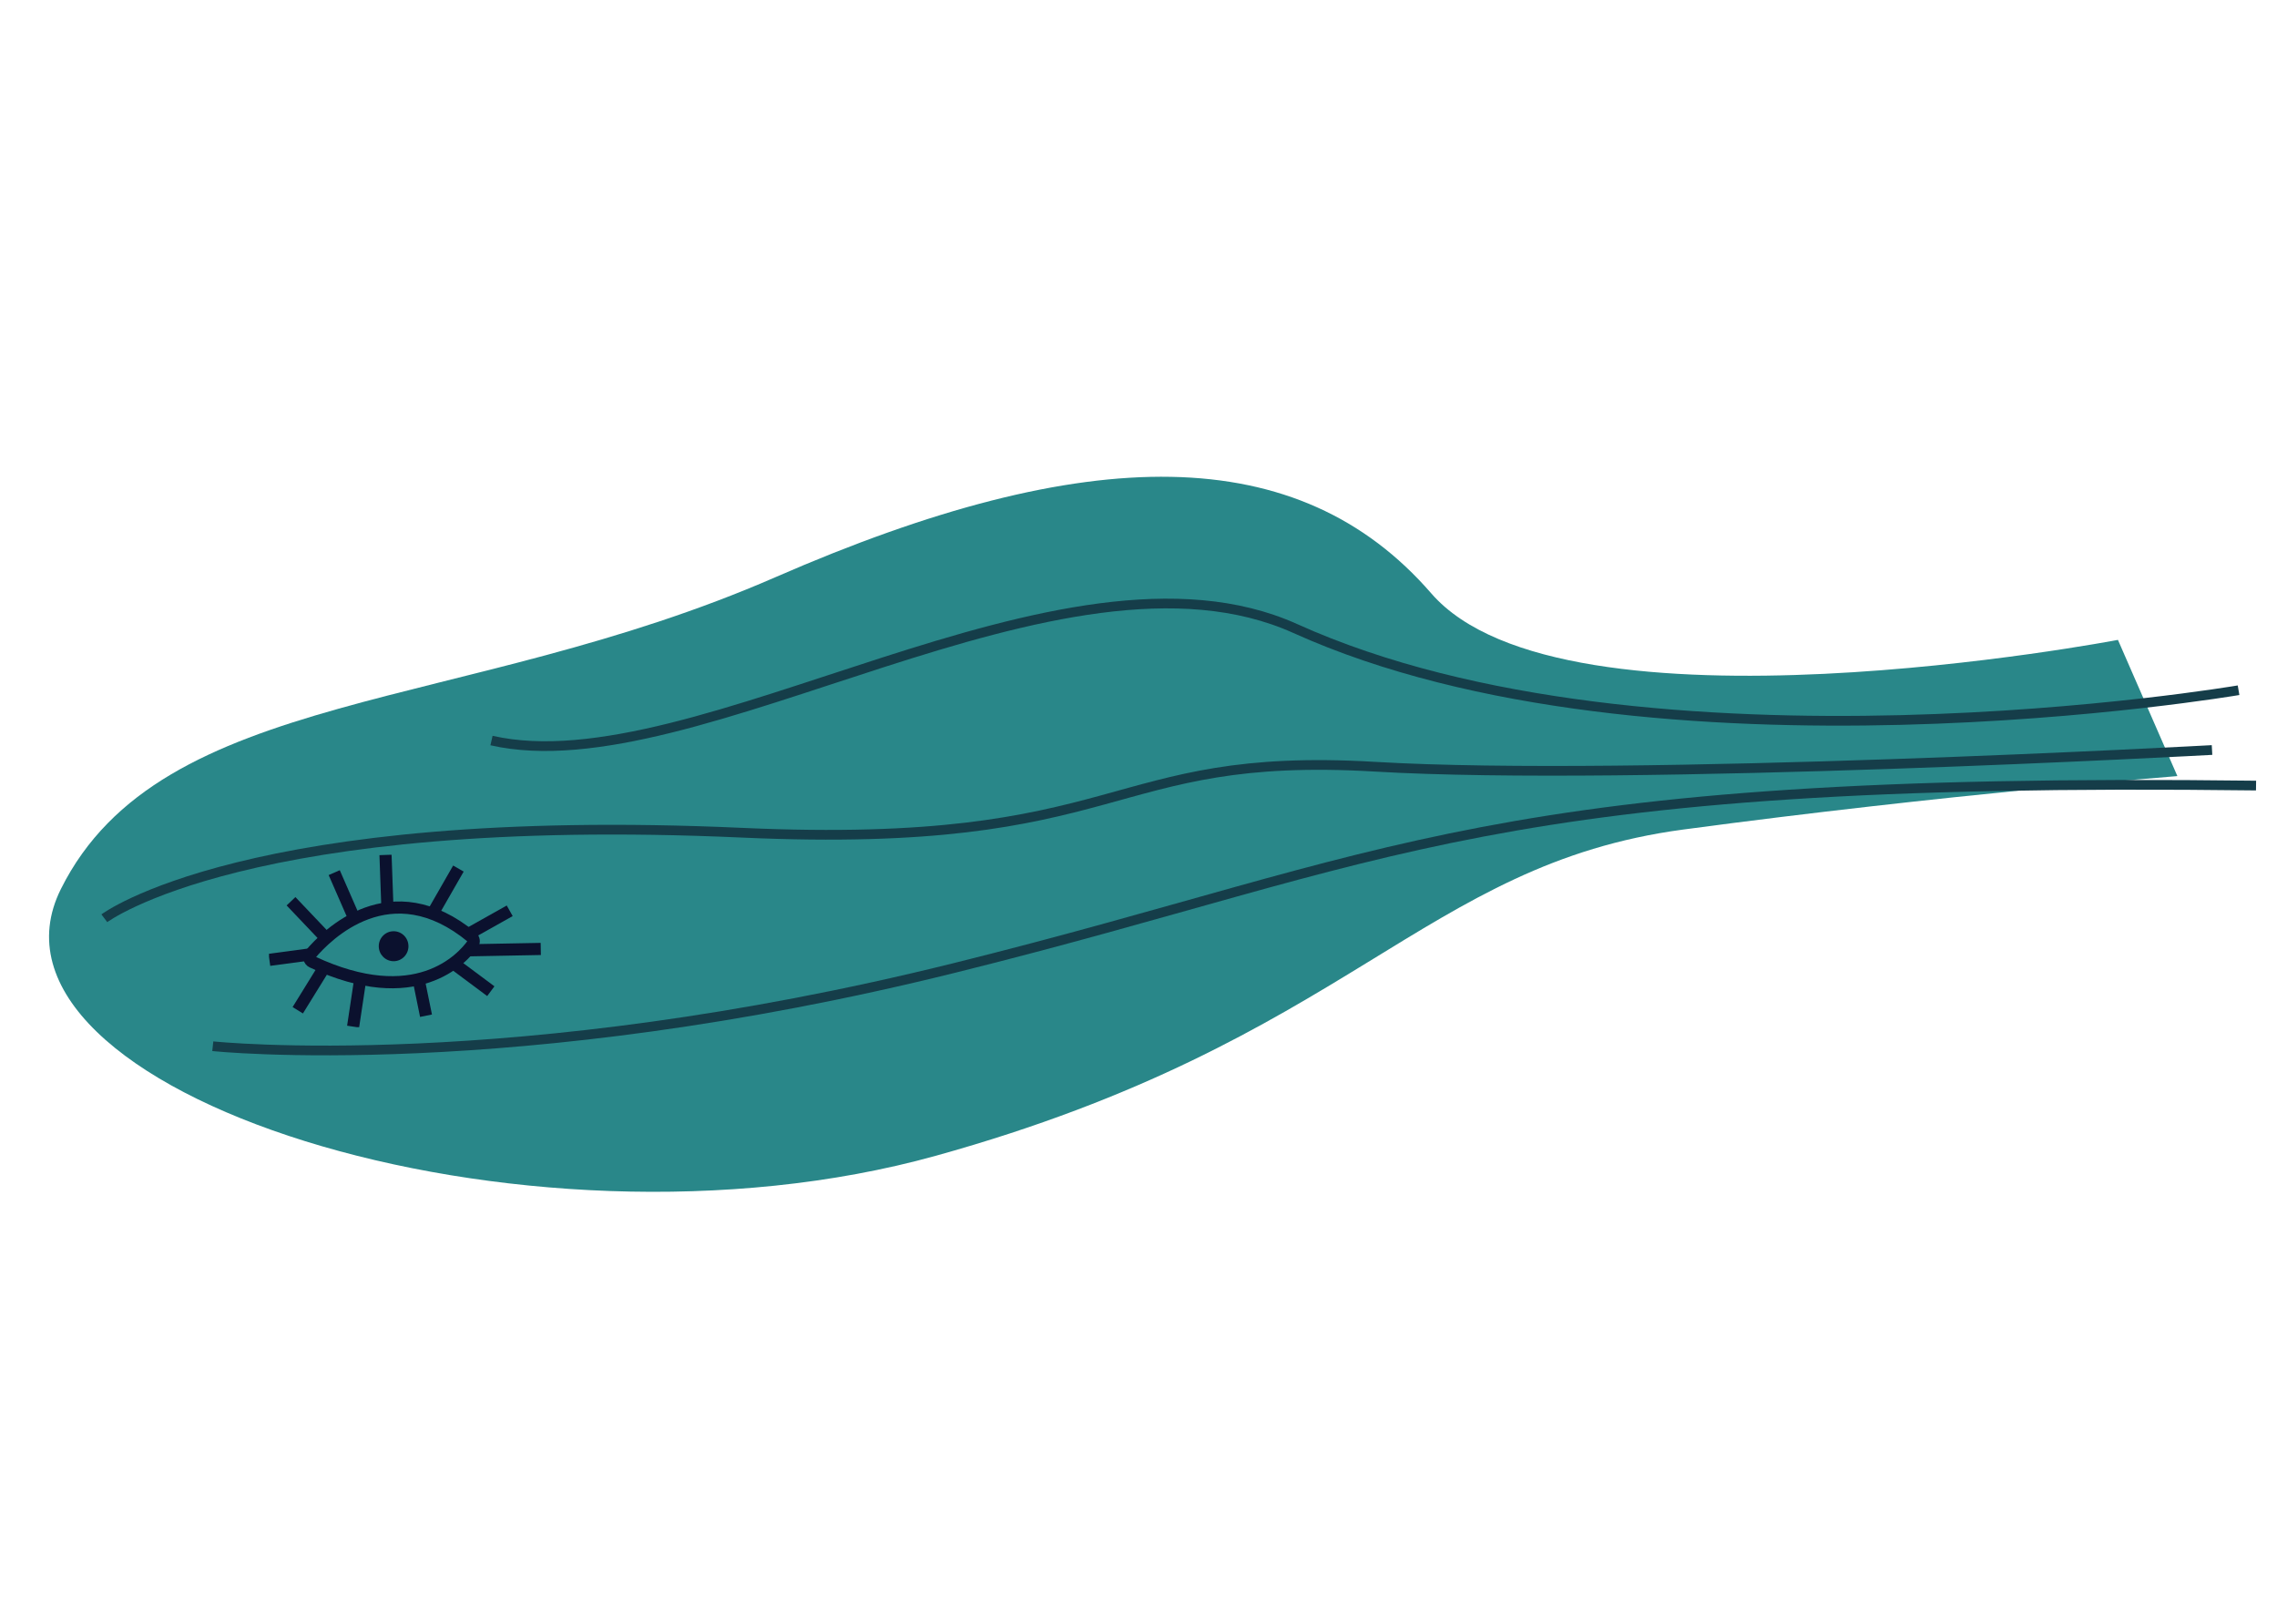 <?xml version="1.0" encoding="UTF-8"?> <svg xmlns="http://www.w3.org/2000/svg" width="938" height="669" viewBox="0 0 938 669" fill="none"> <path d="M872.476 263.588C872.476 263.588 644.117 307.282 589.596 244.425C535.075 181.568 448.357 181.503 319.403 237.778C190.449 294.054 66.496 283.159 25.084 366.218C-16.329 449.278 214.744 523.543 385.484 476.11C556.224 428.677 585.967 356.126 693.457 341.711C800.947 327.297 896.961 319.695 896.961 319.695L872.476 263.588Z" fill="#298789"></path> <path d="M922.162 284.327C922.162 284.327 680.965 325.5 533.616 258.926C437.383 215.536 286.706 324.255 202.473 305.053" stroke="#153D49" stroke-width="4" stroke-miterlimit="10"></path> <path d="M911.236 308.952C911.236 308.952 672.249 322.083 566.583 315.845C454.416 309.194 465.09 350.208 305.735 343.029C101.791 333.827 42.983 378.265 42.983 378.265" stroke="#153D49" stroke-width="4" stroke-miterlimit="10"></path> <path d="M87.658 430.976C87.658 430.976 210.755 444.049 393.245 398.71C575.735 353.371 611.596 319.669 929.369 323.604" stroke="#153D49" stroke-width="4" stroke-miterlimit="10"></path> <g clip-path="url(#clip0)"> <path d="M127.891 393.092C134.509 385.234 160.924 358.406 194.402 386.076C195.236 386.75 195.403 387.984 194.791 388.826C190.398 395 171.268 416.216 128.614 396.235C127.391 395.674 127.057 394.102 127.891 393.092Z" stroke="#0B112E" stroke-width="5" stroke-miterlimit="10"></path> <path d="M146.02 378.555L137.679 359.472" stroke="#0B112E" stroke-width="5" stroke-miterlimit="10"></path> <path d="M159.589 373.672L158.811 352.176" stroke="#0B112E" stroke-width="5" stroke-miterlimit="10"></path> <path d="M178.219 376.31L188.841 357.788" stroke="#0B112E" stroke-width="5" stroke-miterlimit="10"></path> <path d="M192.678 384.897L209.973 375.188" stroke="#0B112E" stroke-width="5" stroke-miterlimit="10"></path> <path d="M192.956 391.464L222.763 390.903" stroke="#0B112E" stroke-width="5" stroke-miterlimit="10"></path> <path d="M187.117 397.077L202.187 408.302" stroke="#0B112E" stroke-width="5" stroke-miterlimit="10"></path> <path d="M127.669 393.148L110.986 395.393" stroke="#0B112E" stroke-width="5" stroke-miterlimit="10"></path> <path d="M134.231 386.357L119.883 371.259" stroke="#0B112E" stroke-width="5" stroke-miterlimit="10"></path> <path d="M133.73 398.255L122.664 416.16" stroke="#0B112E" stroke-width="5" stroke-miterlimit="10"></path> <path d="M148.467 402.914L145.464 422.895" stroke="#0B112E" stroke-width="5" stroke-miterlimit="10"></path> <path d="M172.38 403.138L175.494 418.405" stroke="#0B112E" stroke-width="5" stroke-miterlimit="10"></path> <path d="M162.148 395.954C165.526 395.954 168.265 393.19 168.265 389.78C168.265 386.371 165.526 383.606 162.148 383.606C158.769 383.606 156.03 386.371 156.03 389.78C156.03 393.19 158.769 395.954 162.148 395.954Z" fill="#0B112E"></path> </g> <defs> <clipPath id="clip0"> <rect width="112" height="71" fill="white" transform="translate(110.819 352.119)"></rect> </clipPath> </defs> </svg> 